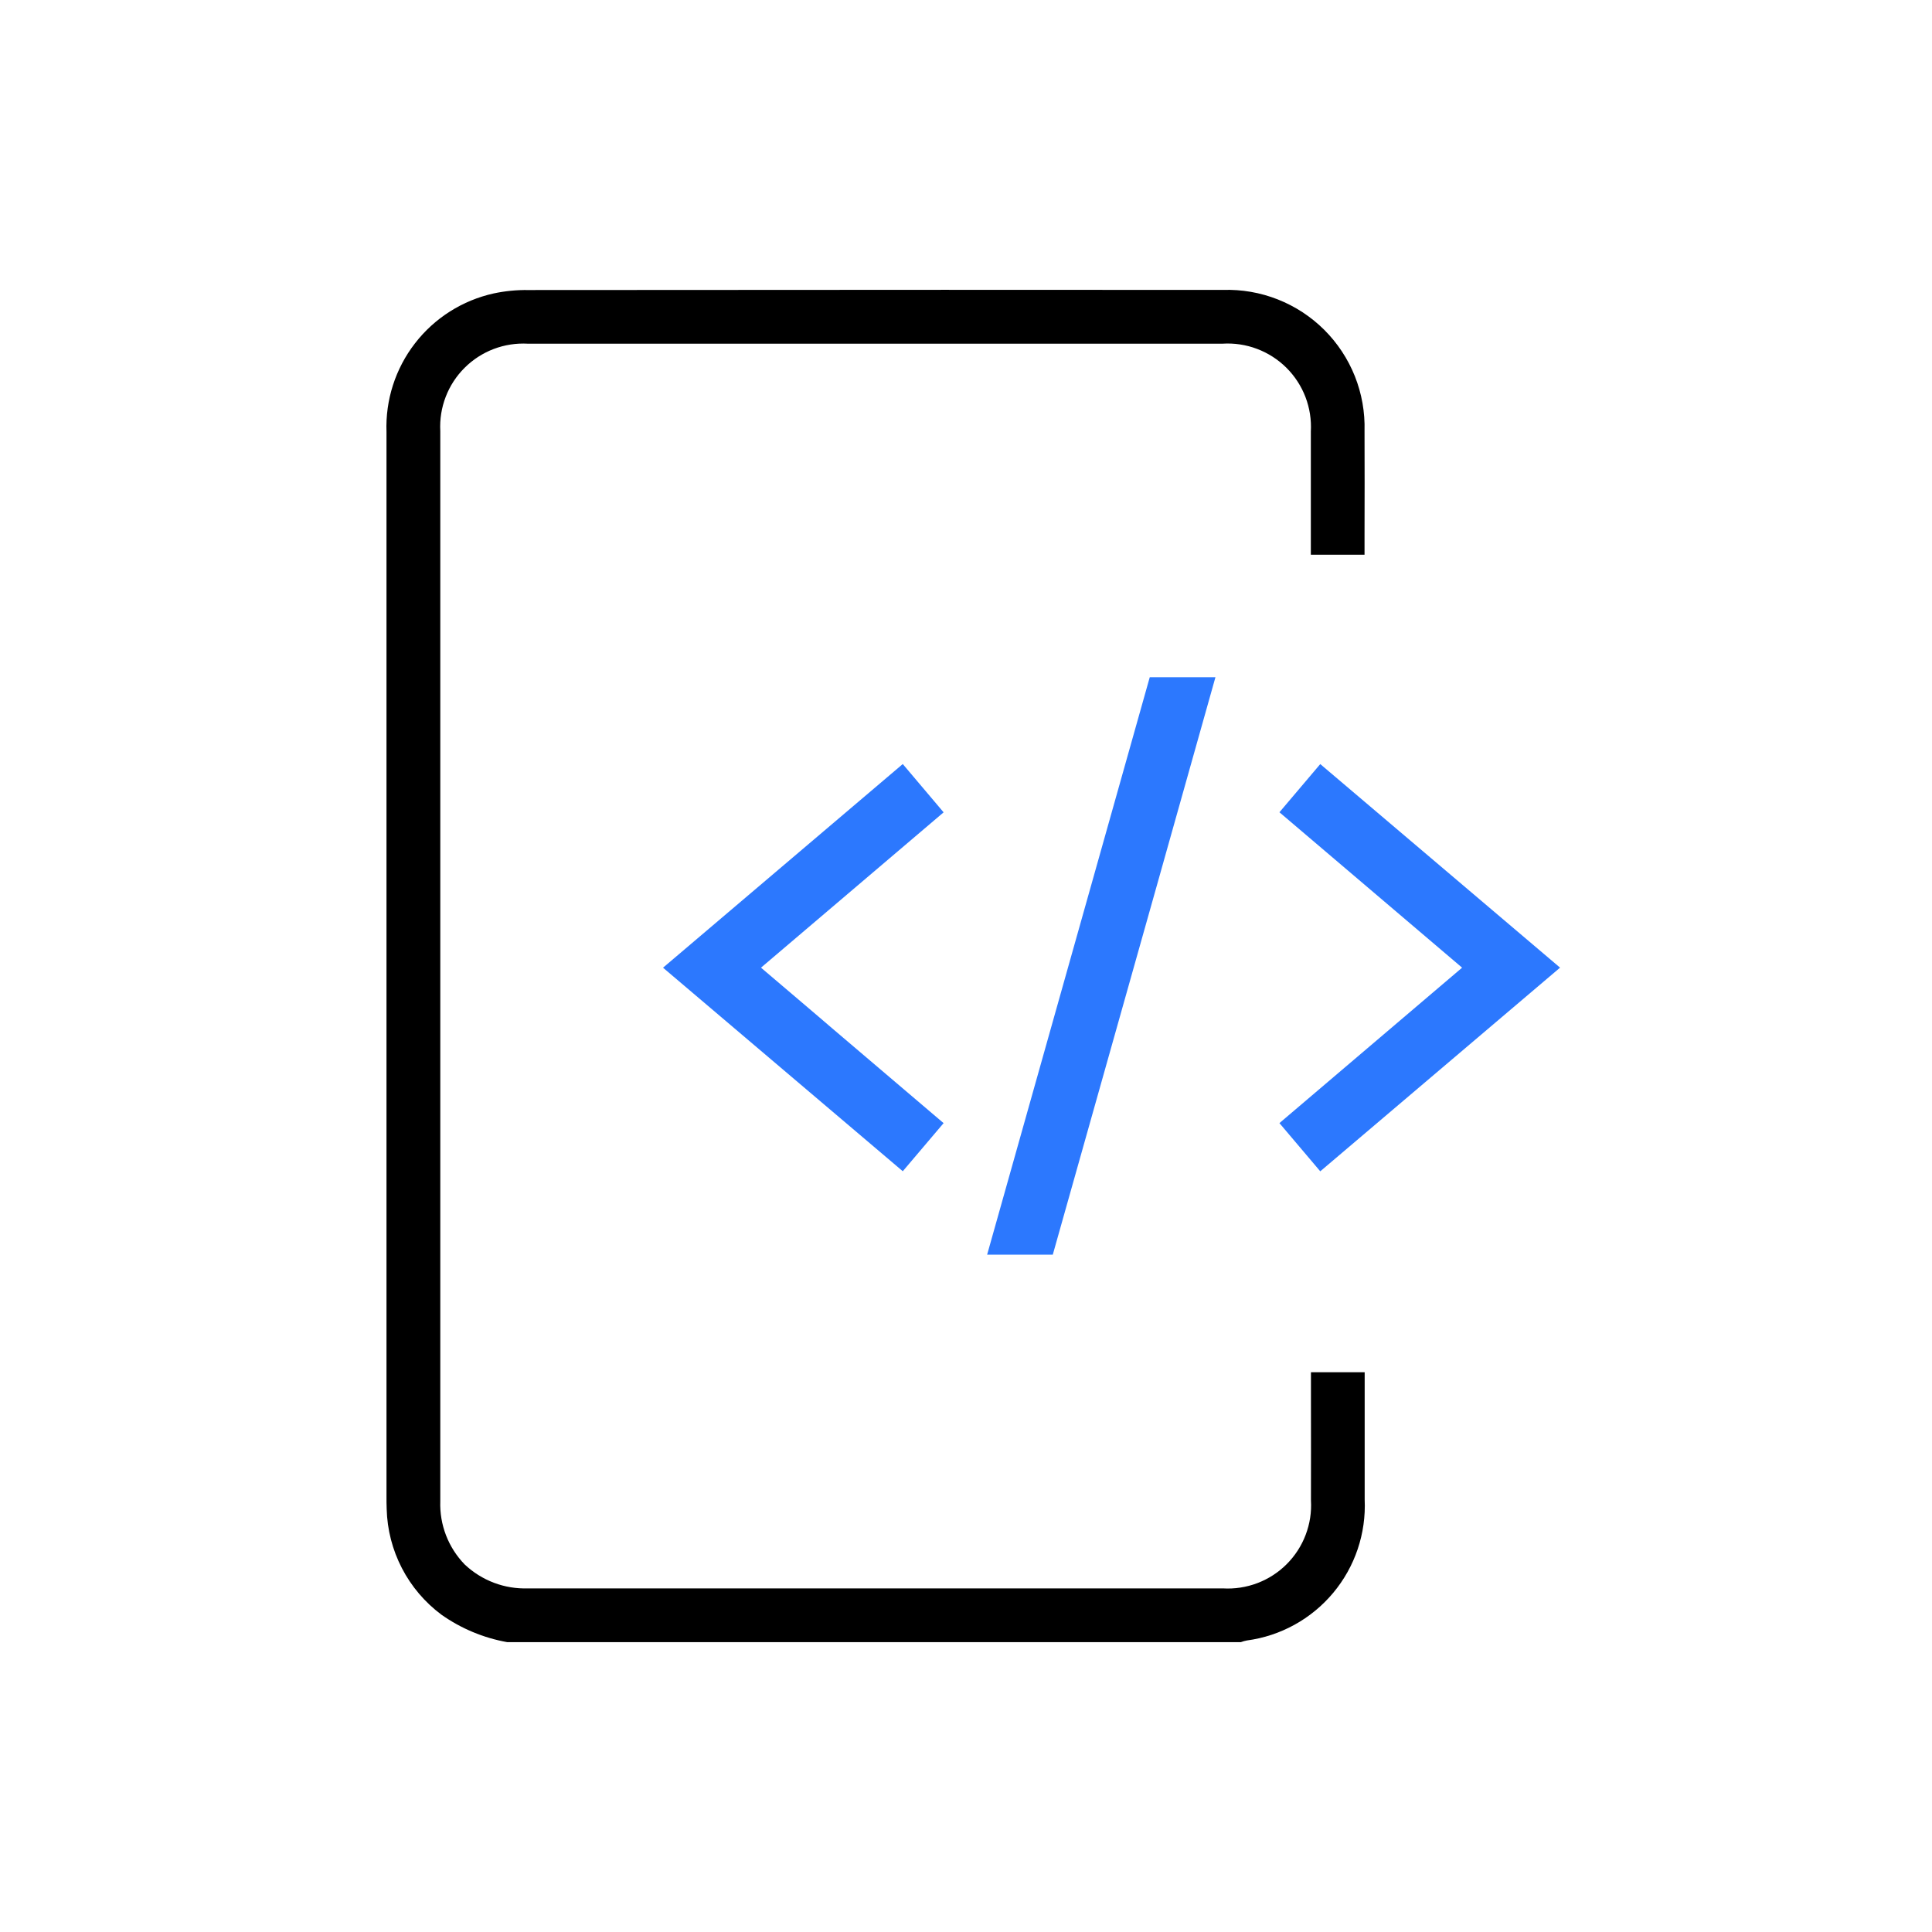 <svg width="82" height="82" viewBox="0 0 82 82" fill="none" xmlns="http://www.w3.org/2000/svg">
<g clip-path="url(#clip0_540_778)">
<mask id="mask0_540_778" style="mask-type:luminance" maskUnits="userSpaceOnUse" x="0" y="0" width="82" height="82">
<path d="M82 0H0V82H82V0Z" fill="white"/>
</mask>
<g mask="url(#mask0_540_778)">
<path d="M52.673 69.698H21.528C20.523 69.519 19.568 69.12 18.734 68.531C18.033 68.008 17.46 67.334 17.058 66.558C16.656 65.782 16.435 64.925 16.412 64.052C16.403 63.865 16.404 63.666 16.404 63.454V18.338C16.354 16.979 16.782 15.646 17.614 14.571C18.445 13.496 19.628 12.747 20.955 12.454C21.437 12.351 21.93 12.303 22.422 12.31C28.471 12.304 34.409 12.301 40.074 12.301C43.764 12.301 47.748 12.301 51.904 12.305C52.698 12.279 53.489 12.415 54.229 12.707C54.968 12.998 55.64 13.437 56.204 13.998C56.767 14.559 57.209 15.229 57.504 15.967C57.798 16.706 57.938 17.497 57.915 18.291C57.921 19.78 57.919 21.267 57.915 22.706V23.543H55.636V22.108C55.636 20.865 55.636 19.579 55.636 18.316C55.664 17.817 55.586 17.318 55.408 16.851C55.229 16.384 54.953 15.961 54.599 15.608C54.244 15.256 53.819 14.983 53.351 14.807C52.884 14.63 52.384 14.556 51.885 14.587H37.35C32.224 14.587 27.194 14.587 22.403 14.587C21.908 14.56 21.414 14.637 20.951 14.813C20.488 14.99 20.068 15.262 19.718 15.612C19.367 15.961 19.094 16.381 18.917 16.843C18.739 17.305 18.661 17.8 18.687 18.294C18.687 34.083 18.687 49.366 18.687 63.717C18.67 64.211 18.753 64.703 18.931 65.164C19.109 65.625 19.378 66.045 19.722 66.4C20.081 66.739 20.503 67.003 20.965 67.178C21.427 67.353 21.919 67.433 22.412 67.416C27.206 67.416 32.239 67.416 37.37 67.416C42.213 67.416 47.103 67.416 51.899 67.416C52.398 67.446 52.897 67.37 53.365 67.193C53.832 67.016 54.257 66.742 54.61 66.389C54.964 66.035 55.239 65.611 55.416 65.144C55.594 64.677 55.671 64.178 55.641 63.679C55.646 62.285 55.641 60.891 55.641 59.534V58.242H57.921V63.641C57.987 65.084 57.511 66.499 56.584 67.607C55.658 68.715 54.35 69.436 52.919 69.627C52.835 69.643 52.753 69.665 52.673 69.695V69.698Z" fill="black"/>
<path d="M44.684 53.251H41.897L48.799 28.744H51.587L49.43 36.41L49.211 37.19L44.684 53.251Z" fill="#2C78FE"/>
<path d="M38.318 49.712L28.141 41.072L38.316 32.428L40.05 34.478L32.299 41.071L33.56 42.143L34.725 43.135L35.299 43.627L40.049 47.669L38.315 49.713L38.318 49.712Z" fill="#2C78FE"/>
<path d="M56.036 49.714L55.588 49.185L54.303 47.668L62.056 41.071L54.303 34.475L56.036 32.43L66.214 41.07L56.036 49.714Z" fill="#2C78FE"/>
</g>
</g>
<defs>
<clipPath id="clip0_540_778">
<rect width="82" height="82" fill="white"/>
</clipPath>
</defs>
</svg>
